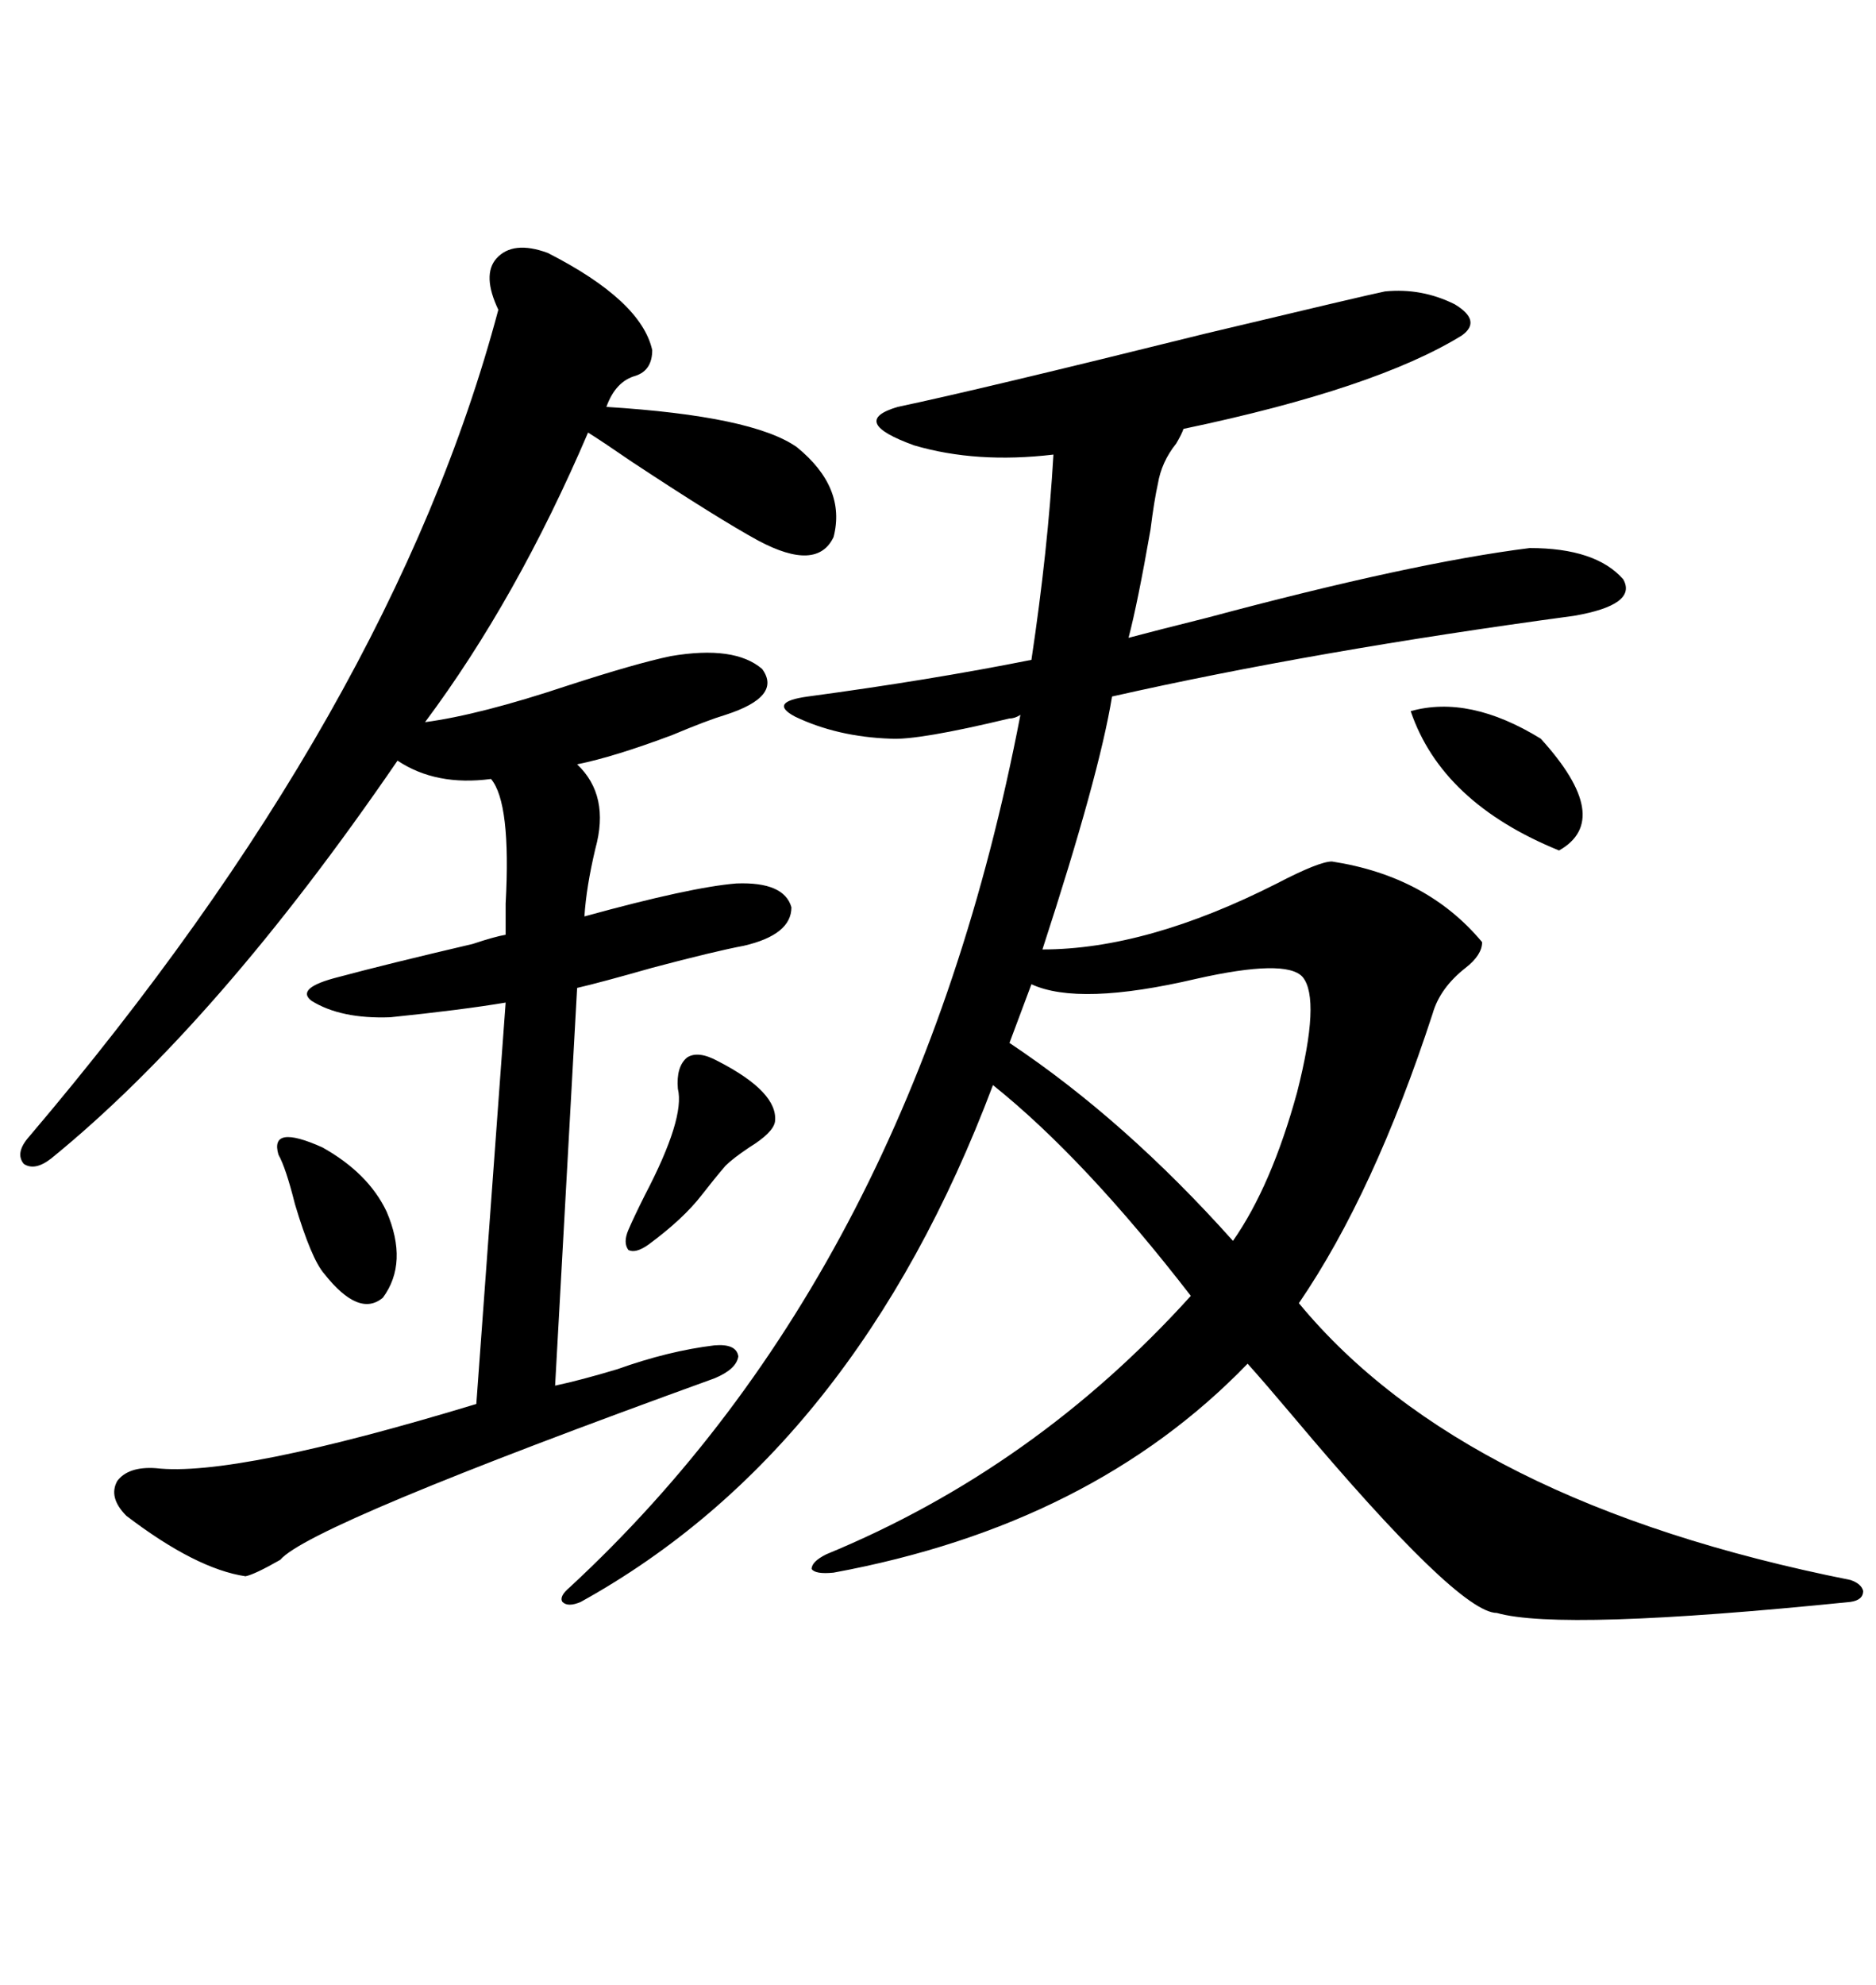 <svg xmlns="http://www.w3.org/2000/svg" xmlns:xlink="http://www.w3.org/1999/xlink" width="300" height="317.285"><path d="M161.43 114.84L161.43 114.84Q146.78 118.36 142.38 118.07L142.38 118.07Q133.89 117.77 127.15 114.55L127.15 114.55Q122.75 112.21 129.20 111.33L129.20 111.33Q148.83 108.69 164.94 105.47L164.94 105.47Q167.58 87.89 168.46 72.66L168.46 72.66Q156.15 74.12 146.19 71.19L146.19 71.19Q135.64 67.38 143.55 65.04L143.55 65.04Q156.15 62.40 192.77 53.32L192.77 53.32Q218.55 47.17 221.48 46.58L221.48 46.58Q227.34 46.00 232.62 48.63L232.62 48.63Q237.01 51.27 233.79 53.61L233.79 53.61Q220.02 62.11 189.26 68.55L189.26 68.55Q188.96 69.43 188.09 70.90L188.09 70.90Q185.74 73.83 185.16 77.34L185.16 77.34Q184.57 79.98 183.98 84.67L183.98 84.67Q181.93 96.39 180.47 101.95L180.47 101.95Q184.86 100.78 193.07 98.73L193.07 98.73Q225.88 89.94 244.63 87.60L244.63 87.60Q255.18 87.60 259.57 92.58L259.57 92.58Q261.91 96.68 251.66 98.44L251.66 98.44Q210.35 104.00 177.83 111.33L177.83 111.33Q175.78 123.93 166.70 151.76L166.70 151.76Q183.40 151.76 204.20 141.21L204.20 141.21Q210.94 137.70 212.99 137.70L212.99 137.70Q228.22 140.04 237.01 150.59L237.01 150.59Q237.01 152.64 234.38 154.69L234.38 154.69Q230.27 157.91 229.10 162.01L229.10 162.01Q219.73 190.72 207.71 208.30L207.71 208.30Q234.08 240.23 295.90 252.54L295.90 252.54Q297.66 253.13 297.95 254.30L297.95 254.30Q297.95 255.76 295.90 256.05L295.90 256.05Q249.61 260.74 239.36 257.81L239.36 257.81Q233.20 257.81 206.84 226.46L206.84 226.46Q202.15 220.90 199.51 217.97L199.51 217.97Q174.61 243.75 133.30 251.37L133.30 251.37Q130.37 251.66 129.79 250.78L129.79 250.78Q129.79 249.61 132.13 248.44L132.13 248.44Q165.53 234.67 190.43 207.13L190.43 207.13Q173.44 185.16 158.79 173.44L158.79 173.44Q136.82 231.74 92.87 256.05L92.87 256.05Q90.82 256.93 89.94 256.05L89.94 256.05Q89.36 255.18 91.11 253.71L91.11 253.71Q146.19 202.73 163.18 114.26L163.18 114.26Q162.30 114.84 161.43 114.84ZM87.60 40.43L87.60 40.43Q102.54 48.05 104.30 55.96L104.30 55.96Q104.30 59.18 101.66 60.06L101.66 60.06Q98.44 60.94 96.97 65.04L96.97 65.04Q120.41 66.50 127.44 71.48L127.44 71.48Q135.35 77.93 133.30 85.84L133.30 85.84Q130.66 91.41 121.29 86.43L121.29 86.43Q114.84 82.91 101.07 73.83L101.07 73.83Q96.39 70.61 94.04 69.14L94.04 69.14Q82.62 95.80 67.97 115.43L67.97 115.43Q76.76 114.26 90.82 109.57L90.82 109.57Q101.66 106.05 107.23 104.88L107.23 104.88Q117.48 103.13 121.88 106.93L121.88 106.93Q125.10 111.33 116.02 114.26L116.02 114.26Q113.09 115.14 107.52 117.48L107.52 117.48Q98.14 121.00 92.29 122.17L92.29 122.17Q97.56 127.15 95.21 135.64L95.21 135.64Q93.75 141.80 93.46 146.48L93.46 146.48Q110.45 141.80 117.77 141.21L117.77 141.21Q125.39 140.92 126.56 145.02L126.56 145.02Q126.56 149.41 118.95 151.17L118.95 151.17Q114.26 152.05 104.30 154.69L104.30 154.69Q96.09 157.03 92.29 157.91L92.29 157.91L88.77 221.48Q92.87 220.61 98.73 218.85L98.73 218.85Q106.93 215.92 114.26 215.04L114.26 215.04Q117.77 214.75 118.07 216.80L118.07 216.80Q117.77 218.85 114.26 220.31L114.26 220.31Q49.51 243.75 44.82 249.32L44.82 249.32Q40.72 251.66 39.26 251.95L39.26 251.95Q31.35 250.78 20.21 242.29L20.21 242.29Q17.29 239.36 18.75 236.72L18.75 236.72Q20.51 234.38 24.90 234.67L24.90 234.67Q37.50 236.13 76.17 224.41L76.17 224.41L80.86 160.25Q73.83 161.43 62.40 162.60L62.40 162.60Q54.49 162.89 49.80 159.96L49.80 159.96Q47.17 157.91 54.20 156.15L54.20 156.15Q61.82 154.10 75.59 150.88L75.59 150.88Q79.10 149.71 80.86 149.41L80.86 149.41Q80.86 147.95 80.86 144.43L80.86 144.43Q81.74 128.32 78.52 124.51L78.52 124.51Q69.73 125.68 63.57 121.58L63.57 121.58Q34.86 163.48 8.20 185.16L8.20 185.16Q5.57 187.21 3.81 186.04L3.81 186.04Q2.34 184.28 4.69 181.64L4.69 181.64Q62.70 113.38 79.69 49.51L79.69 49.51Q77.05 43.95 79.39 41.31L79.39 41.31Q82.03 38.38 87.60 40.43ZM208.30 156.15L208.30 156.15Q205.66 153.22 191.31 156.45L191.31 156.45Q172.56 160.84 164.94 157.32L164.94 157.32L161.43 166.70Q179.88 179.00 197.17 198.34L197.17 198.34Q203.32 189.55 207.42 174.61L207.42 174.61Q211.23 159.67 208.30 156.15ZM246.39 118.07L246.39 118.07Q258.11 130.96 249.32 135.94L249.32 135.94Q230.57 128.32 225.59 113.67L225.59 113.67Q234.96 111.04 246.39 118.07ZM114.84 169.63L114.84 169.63Q124.51 174.61 123.93 179.30L123.93 179.30Q123.63 181.05 119.82 183.40L119.82 183.40Q117.19 185.16 116.02 186.33L116.02 186.33Q114.26 188.38 112.21 191.02L112.21 191.02Q109.28 194.82 103.71 198.93L103.71 198.93Q101.66 200.39 100.49 199.80L100.49 199.80Q99.61 198.63 100.49 196.58L100.49 196.58Q101.37 194.53 103.13 191.02L103.13 191.02Q109.57 178.71 108.40 174.02L108.40 174.02Q108.11 170.51 109.86 169.04L109.86 169.04Q111.62 167.87 114.84 169.63ZM44.53 184.57L44.53 184.57Q43.07 179.59 51.56 183.40L51.56 183.40Q58.89 187.50 61.82 193.65L61.82 193.65Q65.33 201.86 61.23 207.42L61.23 207.42Q57.42 210.64 51.86 203.61L51.86 203.61Q49.80 201.27 47.17 192.48L47.17 192.48Q45.70 186.62 44.53 184.57Z"/></svg>